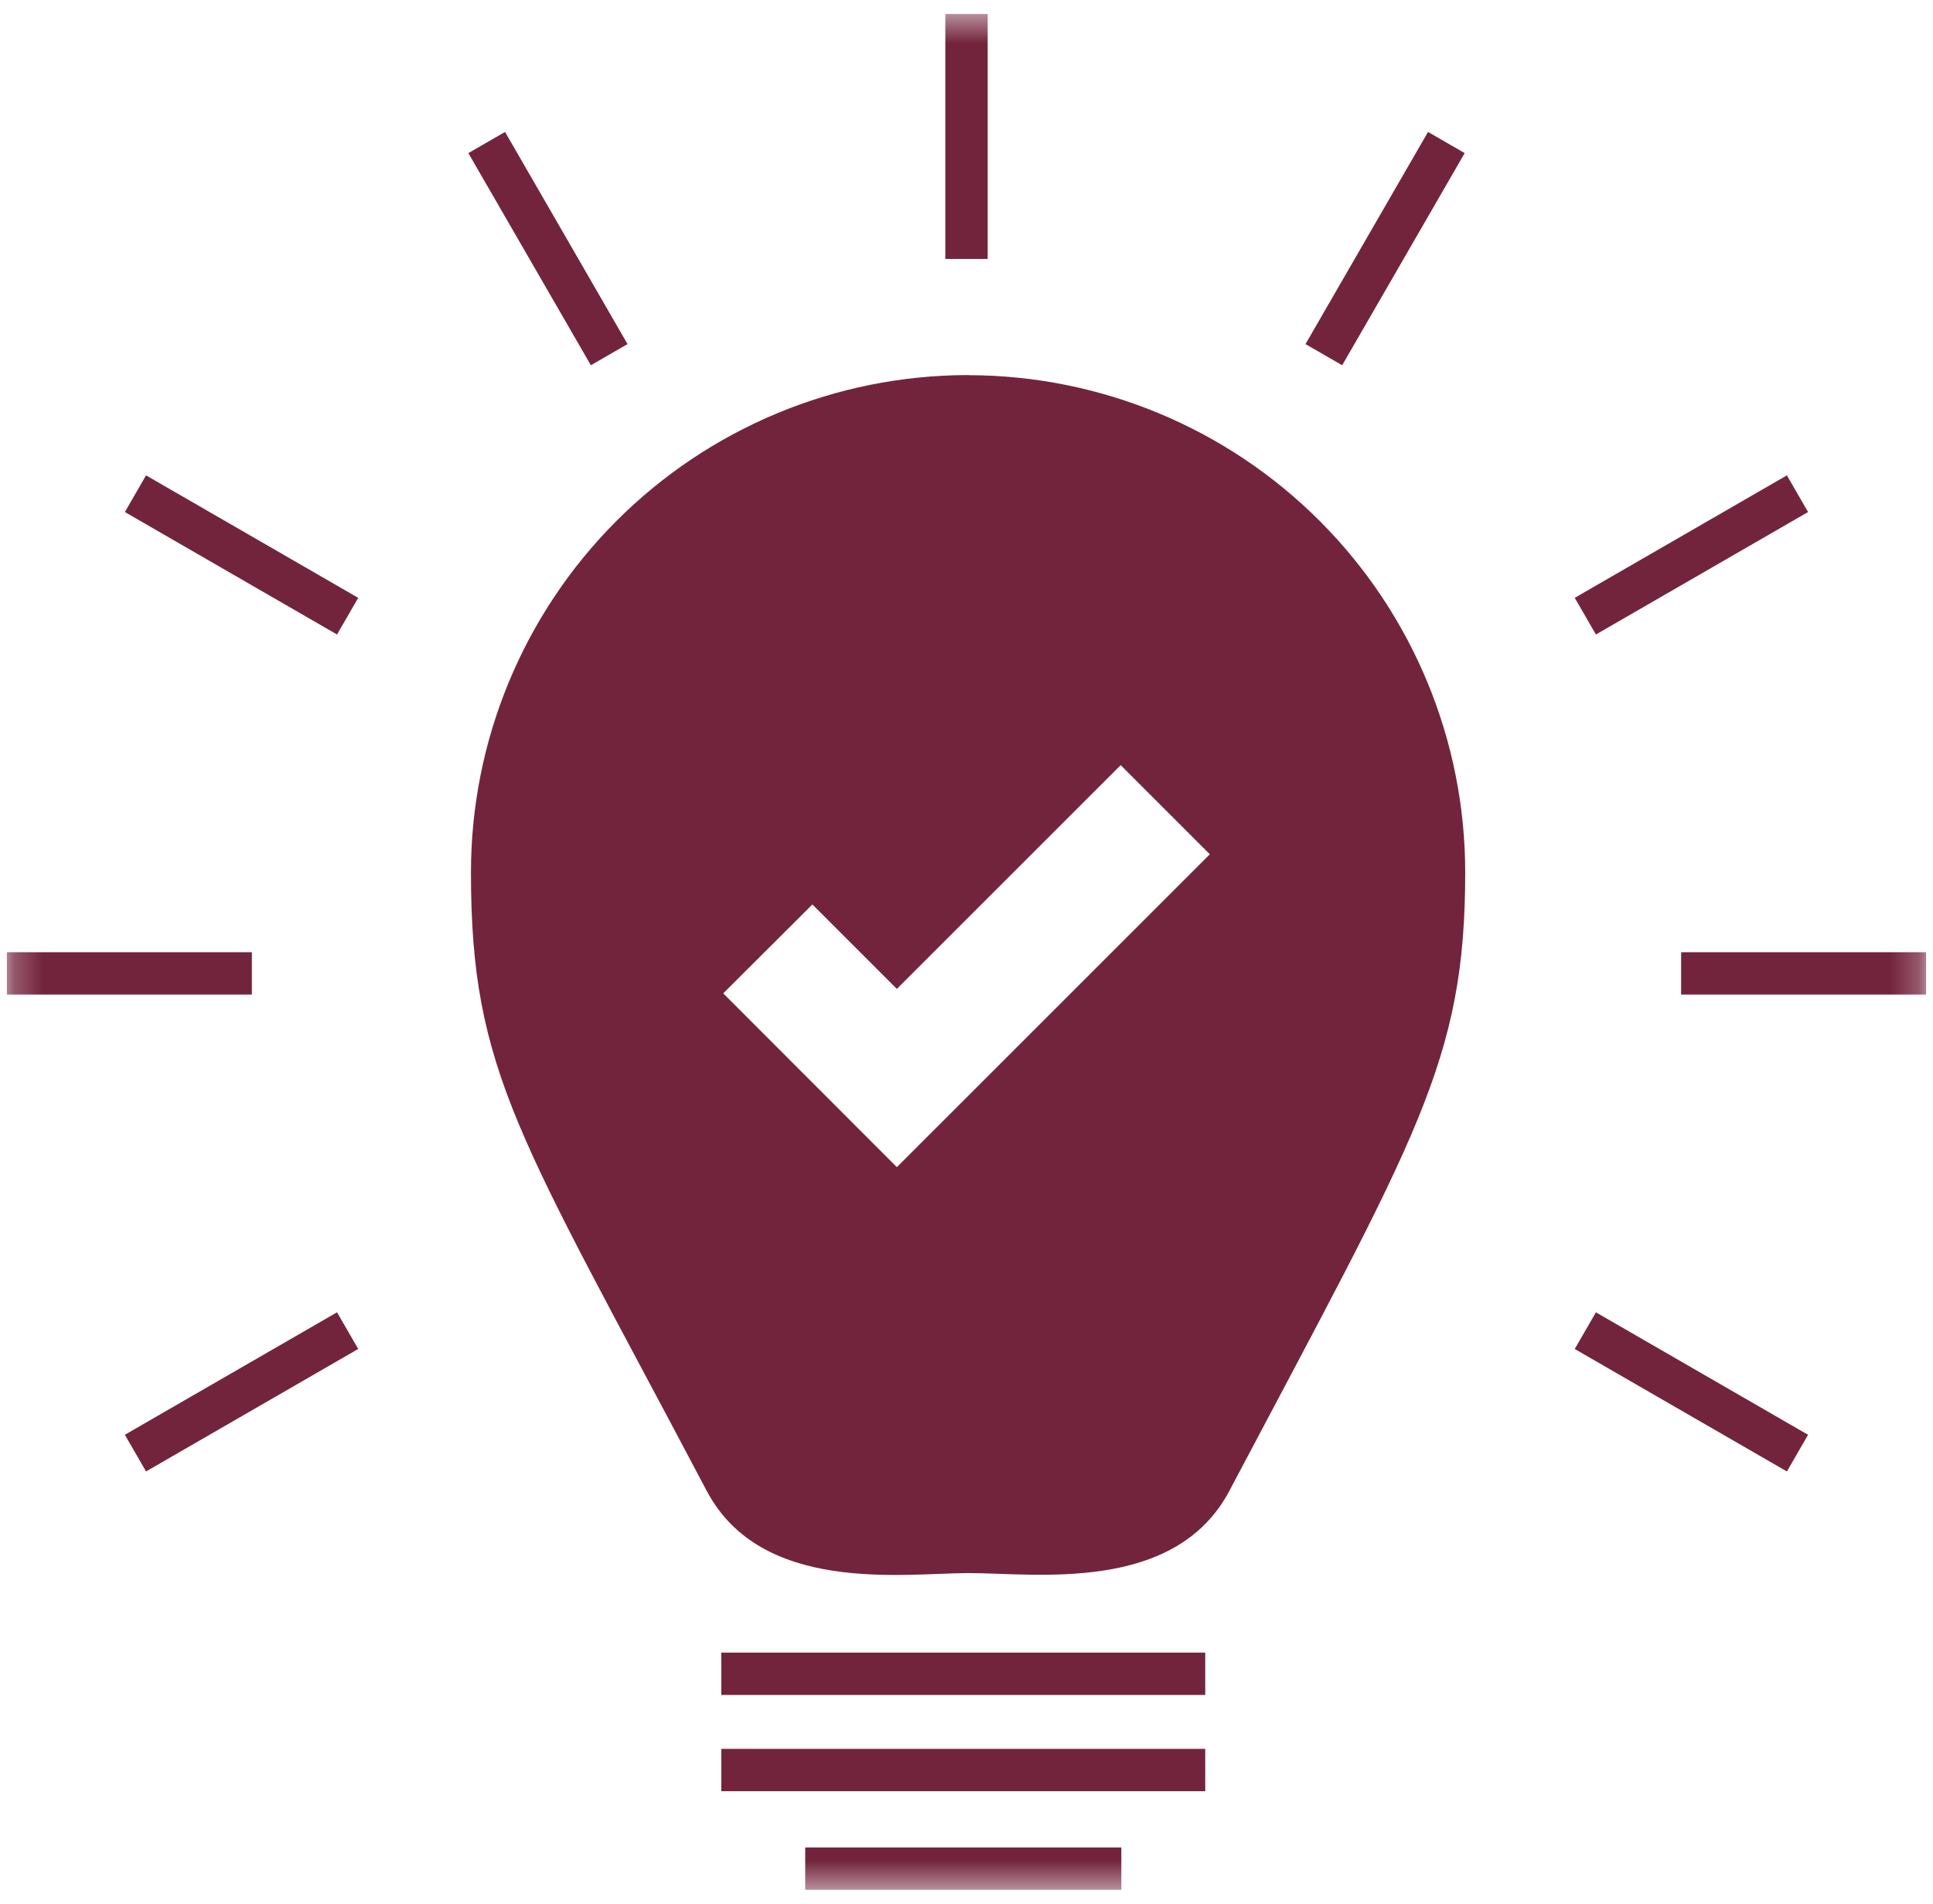 <?xml version="1.0" encoding="UTF-8"?>
<svg xmlns="http://www.w3.org/2000/svg" width="67" height="66" viewBox="0 0 67 66" fill="none">
  <mask id="mask0_3185_214234" style="mask-type:luminance" maskUnits="userSpaceOnUse" x="0" y="0" width="67" height="66">
    <path d="M66.761 0.485H0.238V65.515H66.761V0.485Z" fill="white"></path>
  </mask>
  <g mask="url(#mask0_3185_214234)">
    <path d="M33.59 13.003H33.524C28.959 13.014 24.584 14.835 21.36 18.067C18.135 21.299 16.324 25.678 16.324 30.243C16.324 37.193 18.012 39.395 24.493 51.681C26.387 55.27 31.282 54.543 33.557 54.536C35.832 54.529 40.72 55.27 42.614 51.681C49.106 39.395 50.786 36.797 50.786 30.247C50.787 25.682 48.976 21.302 45.752 18.07C42.527 14.838 38.152 13.017 33.586 13.007M31.086 40.463L25.068 34.438L28.158 31.356L31.086 34.284L38.844 26.526L41.934 29.616L31.086 40.463Z" fill="#73243D"></path>
    <path d="M41.775 57.293H25V58.761H41.775V57.293Z" fill="#73243D"></path>
    <path d="M41.775 60.63H25V62.098H41.775V60.63Z" fill="#73243D"></path>
    <path d="M38.867 64.048H27.91V65.516H38.867V64.048Z" fill="#73243D"></path>
    <path d="M34.234 0.485H32.766V8.977H34.234V0.485Z" fill="#73243D"></path>
    <path d="M17.506 4.574L16.234 5.308L20.48 12.663L21.751 11.929L17.506 4.574Z" fill="#73243D"></path>
    <path d="M5.062 16.48L4.328 17.751L11.682 21.997L12.416 20.726L5.062 16.48Z" fill="#73243D"></path>
    <path d="M8.73 33.012H0.238V34.48H8.73V33.012Z" fill="#73243D"></path>
    <path d="M11.682 45.495L4.328 49.741L5.062 51.013L12.416 46.766L11.682 45.495Z" fill="#73243D"></path>
    <path d="M55.316 45.496L54.582 46.767L61.936 51.013L62.67 49.742L55.316 45.496Z" fill="#73243D"></path>
    <path d="M66.761 33.012H58.27V34.48H66.761V33.012Z" fill="#73243D"></path>
    <path d="M61.936 16.48L54.582 20.726L55.316 21.997L62.67 17.751L61.936 16.48Z" fill="#73243D"></path>
    <path d="M49.497 4.574L45.25 11.929L46.521 12.663L50.768 5.308L49.497 4.574Z" fill="#73243D"></path>
  </g>
</svg>
